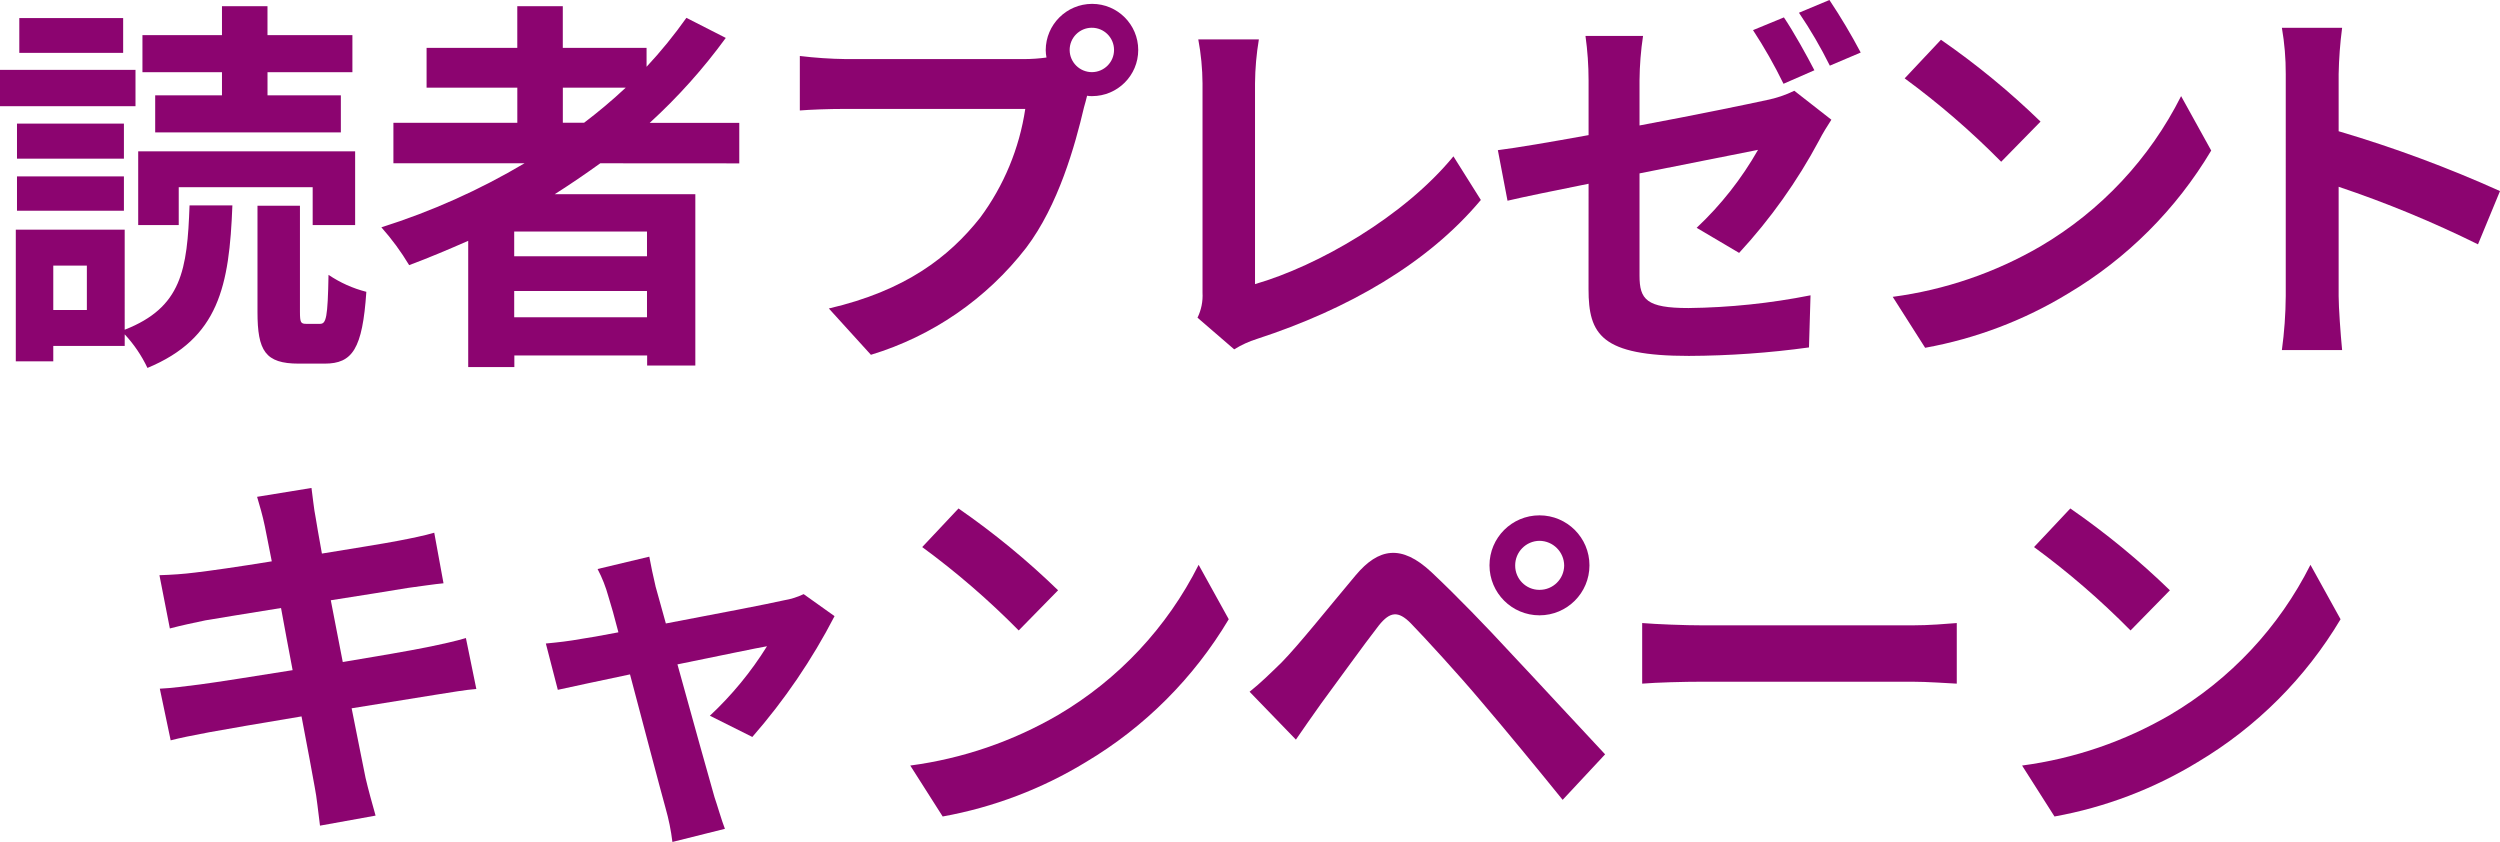 <svg enable-background="new 0 0 186.76 62.897" height="62.897" viewBox="0 0 186.76 62.897" width="186.76" xmlns="http://www.w3.org/2000/svg"><g fill="#8c0470"><path d="m10.122 7.932h-10.122v-2.712h10.122zm-.807 16.7c4.268-1.673 4.672-4.47 4.845-9.286h3.2c-.23 6.027-1.009 9.92-6.344 12.14-.435-.919-1.008-1.765-1.7-2.509v.866h-5.336v1.149h-2.8v-9.833h8.135zm-.058-12.78h-7.988v-2.62h7.988zm-7.988 1.327h7.988v2.566h-7.988zm7.931-9.228h-7.758v-2.6h7.758zm-2.711 15.889h-2.509v3.316h2.509zm6.863-3.028h-3.028v-5.508h16.206v5.508h-3.172v-2.826h-10.006zm3.23-11.419h-5.941v-2.769h5.941v-2.162h3.4v2.162h6.344v2.769h-6.342v1.73h5.479v2.769h-13.87v-2.769h4.989zm7.325 18.8c.461 0 .577-.461.634-3.662.862.583 1.818 1.012 2.826 1.269-.288 4.268-1.038 5.364-3.114 5.364h-1.933c-2.509 0-3.085-.952-3.085-3.864v-7.93h3.172v7.9c0 .837.057.923.49.923z"/><path d="m44.844 12.198c-1.125.808-2.22 1.558-3.4 2.307h10.5v12.8h-3.6v-.75h-9.92v.865h-3.447v-9.43c-1.441.634-2.941 1.269-4.412 1.817-.602-1.005-1.297-1.951-2.076-2.826 3.739-1.18 7.329-2.786 10.7-4.787h-9.8v-3.023h9.256v-2.624h-6.778v-2.971h6.776v-3.114h3.4v3.114h6.258v1.413c1.073-1.151 2.067-2.373 2.976-3.657l2.941 1.5c-1.675 2.301-3.578 4.426-5.681 6.344h6.69v3.028zm3.489 5.1h-9.92v1.845h9.92zm0 4.441h-9.92v1.961h9.92zm-6.287-12.568h1.586c1.083-.82 2.123-1.696 3.115-2.624h-4.7z"/><path d="m81.584.289c1.903 0 3.446 1.543 3.446 3.446s-1.543 3.445-3.446 3.446c-.125.005-.251-.005-.374-.029-.087.317-.144.605-.231.865-.663 2.826-1.9 7.3-4.325 10.5-2.942 3.801-6.993 6.593-11.593 7.988l-3.143-3.46c5.71-1.327 8.969-3.835 11.3-6.777 1.775-2.392 2.934-5.185 3.374-8.132h-13.41c-1.327 0-2.711.058-3.431.116v-4.07c1.139.138 2.284.215 3.431.231h13.352c.55-.002 1.099-.041 1.643-.116-.034-.181-.053-.364-.057-.548.005-1.909 1.551-3.455 3.46-3.46m0 5.1c.916-.008 1.652-.756 1.644-1.672s-.756-1.652-1.672-1.644-1.652.756-1.644 1.672c.01.915.757 1.649 1.672 1.644"/><path d="m89.833 21.854v-15.625c-.007-1.103-.113-2.203-.317-3.287h4.527c-.182 1.086-.278 2.185-.288 3.287v14.995c4.7-1.355 11.131-5.046 14.822-9.545l2.048 3.259c-3.951 4.729-9.92 8.161-16.726 10.381-.597.187-1.168.449-1.7.779l-2.741-2.365c.284-.582.413-1.227.375-1.874"/><path d="m118.673 13.727c-2.566.519-4.845.98-6.056 1.268l-.721-3.777c1.384-.173 3.922-.605 6.777-1.124v-4.094c-.001-1.109-.078-2.217-.231-3.316h4.3c-.165 1.098-.253 2.206-.263 3.316v3.373c4.181-.779 8.219-1.615 9.516-1.9.709-.142 1.397-.375 2.047-.692l2.769 2.163c-.26.4-.663 1.038-.923 1.557-1.625 3.04-3.631 5.86-5.969 8.392l-3.172-1.874c1.811-1.701 3.357-3.665 4.585-5.825-.894.173-4.787.951-8.853 1.759v7.637c0 1.788.519 2.422 3.662 2.422 3.06-.036 6.111-.355 9.113-.951l-.116 3.893c-2.972.409-5.968.621-8.968.634-6.546 0-7.5-1.586-7.5-4.989zm16.87-8.478-2.308 1.01c-.674-1.383-1.435-2.721-2.278-4.008l2.308-.951c.721 1.067 1.73 2.884 2.278 3.951m3.46-1.327-2.307.981c-.679-1.368-1.449-2.689-2.307-3.953l2.276-.952c.844 1.267 1.624 2.576 2.336 3.922"/><path d="m152.437 18.398c4.507-2.651 8.153-6.546 10.5-11.218l2.249 4.066c-2.613 4.389-6.28 8.057-10.67 10.669-3.286 2.003-6.913 3.382-10.7 4.066l-2.422-3.806c3.894-.517 7.648-1.801 11.043-3.777m0-9.315-2.941 3c-2.234-2.264-4.645-4.347-7.21-6.229l2.711-2.884c2.644 1.829 5.133 3.874 7.44 6.114"/><path d="m170.755 5.536c.004-1.16-.092-2.317-.289-3.46h4.5c-.151 1.148-.237 2.303-.26 3.46v4.268c4.115 1.214 8.142 2.707 12.054 4.47l-1.644 3.979c-3.369-1.667-6.847-3.103-10.41-4.3v8.161c0 .836.144 2.855.26 4.037h-4.5c.182-1.338.279-2.687.289-4.037z"/><path d="m19.203 37.115 4.066-.663c.086.576.173 1.557.317 2.249.058.4.231 1.355.462 2.653 2.451-.4 4.643-.75 5.681-.952.923-.173 2.019-.4 2.711-.606l.692 3.778c-.634.057-1.788.23-2.653.345-1.182.2-3.374.548-5.767.923.288 1.442.577 3.028.894 4.614 2.6-.433 4.96-.836 6.258-1.1 1.124-.231 2.191-.461 2.941-.692l.779 3.806c-.779.058-1.961.26-3.057.433-1.384.23-3.72.605-6.258 1.009.462 2.364.865 4.3 1.038 5.191.2.865.49 1.9.75 2.826l-4.152.75c-.145-1.067-.231-2.077-.4-2.913-.144-.836-.519-2.826-.98-5.248-2.941.491-5.652.952-6.892 1.183s-2.22.432-2.883.605l-.811-3.859c.779-.029 2.077-.2 3-.317 1.326-.173 4.008-.605 6.921-1.067-.289-1.557-.606-3.172-.866-4.643-2.537.4-4.758.779-5.652.923-.922.2-1.672.345-2.653.605l-.778-3.979c.922-.029 1.788-.086 2.682-.2 1.009-.115 3.23-.432 5.71-.836-.231-1.211-.433-2.162-.519-2.624-.173-.836-.375-1.5-.577-2.191"/><path d="m48.964 43.776c.2.692.462 1.672.778 2.8 3.662-.692 7.7-1.471 8.825-1.731.509-.084 1.004-.239 1.47-.461l2.307 1.644c-1.677 3.245-3.739 6.275-6.142 9.026l-3.172-1.586c1.645-1.535 3.08-3.281 4.268-5.191-.692.115-3.576.721-6.69 1.355 1.1 3.979 2.335 8.421 2.768 9.92.173.49.548 1.788.778 2.365l-3.922.98c-.105-.859-.277-1.708-.515-2.54-.433-1.557-1.615-6.056-2.653-9.977-2.422.519-4.527.952-5.393 1.153l-.894-3.46c.923-.087 1.7-.173 2.653-.346.4-.057 1.442-.23 2.768-.49-.289-1.125-.548-2.047-.75-2.682-.194-.71-.464-1.396-.807-2.047l3.864-.922c.116.663.289 1.441.462 2.191"/><path d="m79.043 53.412c4.507-2.651 8.153-6.546 10.5-11.218l2.249 4.066c-2.613 4.389-6.28 8.057-10.67 10.669-3.286 2.003-6.913 3.382-10.7 4.066l-2.422-3.806c3.894-.517 7.648-1.801 11.043-3.777m0-9.315-2.941 3c-2.234-2.264-4.644-4.347-7.209-6.229l2.711-2.884c2.644 1.829 5.133 3.874 7.44 6.114"/><path d="m95.742 49.486c1.3-1.327 3.547-4.152 5.537-6.517 1.7-2.018 3.4-2.335 5.652-.23 1.932 1.816 4.153 4.124 5.883 6 1.932 2.048 4.873 5.248 7.094 7.613l-3.172 3.4c-1.932-2.393-4.383-5.364-6.085-7.354-1.672-1.989-4.239-4.787-5.277-5.854-.923-.923-1.529-.865-2.365.173-1.124 1.441-3.172 4.3-4.325 5.854-.663.923-1.355 1.932-1.875 2.682l-3.46-3.576c.865-.692 1.5-1.326 2.393-2.191m19.263-10.988c2.063 0 3.734 1.672 3.734 3.734 0 2.063-1.672 3.735-3.734 3.735s-3.734-1.672-3.734-3.735c0-2.062 1.671-3.734 3.734-3.734m0 5.566c1.011.006 1.836-.806 1.845-1.817-.007-1.016-.829-1.838-1.845-1.845-1.01.01-1.822.836-1.815 1.846-.004.999.802 1.813 1.801 1.817h.016"/><path d="m127.32 46.717h15.485c1.356 0 2.625-.116 3.374-.173v4.527c-.692-.029-2.162-.145-3.374-.145h-15.485c-1.644 0-3.576.058-4.643.145v-4.527c1.039.086 3.143.173 4.643.173"/><path d="m162.1 53.412c4.507-2.651 8.153-6.546 10.5-11.218l2.249 4.066c-2.613 4.39-6.28 8.057-10.67 10.669-3.286 2.003-6.913 3.382-10.7 4.066l-2.422-3.806c3.894-.517 7.648-1.801 11.043-3.777m0-9.315-2.941 3c-2.234-2.264-4.644-4.347-7.209-6.229l2.711-2.884c2.644 1.829 5.133 3.874 7.439 6.113"/></g></svg>